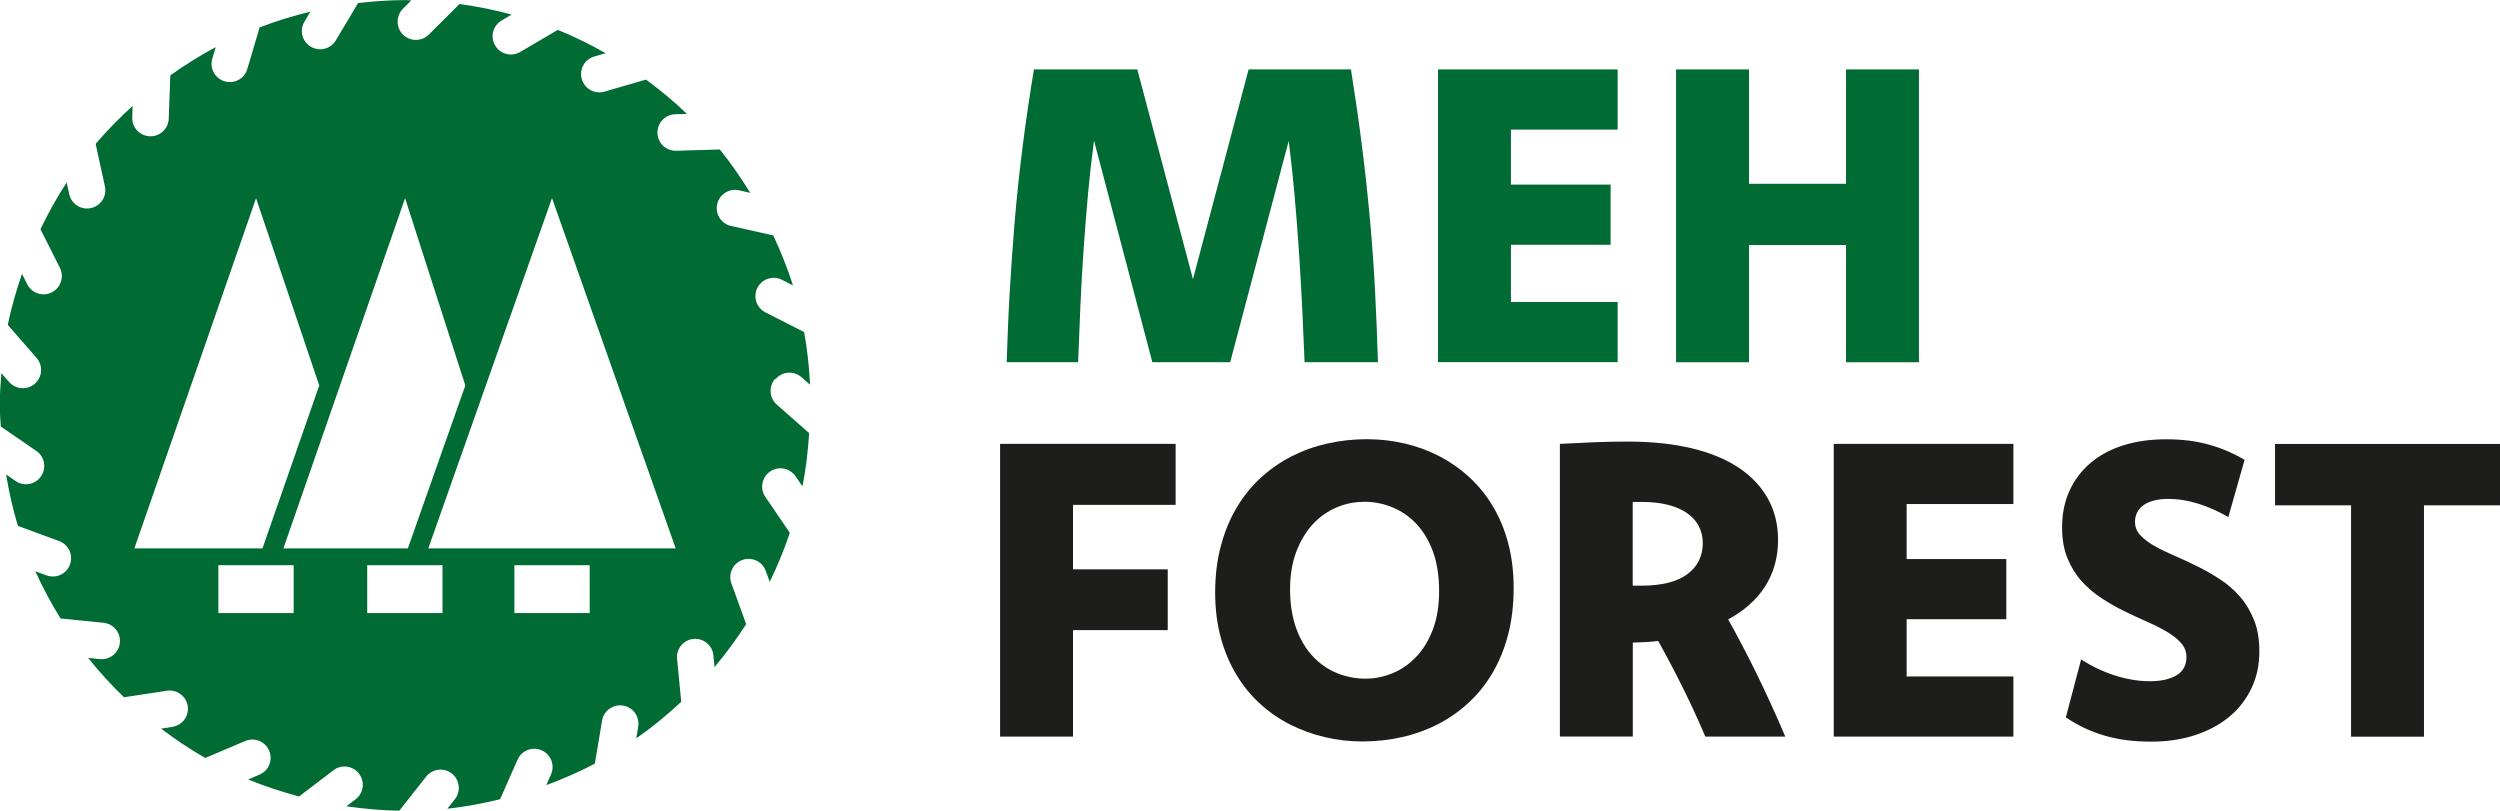 <?xml version="1.0" encoding="UTF-8"?>
<svg xmlns="http://www.w3.org/2000/svg" id="Lager_2" data-name="Lager 2" viewBox="0 0 272.6 88.42">
  <defs>
    <style>
      .cls-1 {
        fill: #006b33;
      }

      .cls-2 {
        fill: #1d1e1c;
      }
    </style>
  </defs>
  <g id="Lager_1-2" data-name="Lager 1">
    <g>
      <g>
        <path class="cls-1" d="M147.31,7.57c.46,2.91.87,5.72,1.21,8.45.35,2.73.63,5.4.87,8.03s.42,5.22.55,7.78.24,5.11.31,7.66h-8c-.08-2.08-.17-4.15-.27-6.21-.11-2.06-.23-4.1-.36-6.12-.14-2.02-.29-4.02-.47-5.99-.18-1.97-.39-3.9-.63-5.81l-6.38,24.13h-8.49l-6.36-24.17c-.25,1.89-.47,3.82-.65,5.8-.18,1.98-.34,3.98-.48,6.01-.14,2.03-.26,4.08-.35,6.14-.09,2.07-.17,4.14-.25,6.22h-7.79c.08-2.55.18-5.1.33-7.66s.33-5.16.55-7.78.51-5.3.85-8.03c.35-2.73.76-5.54,1.24-8.45h11.27l6.07,22.87,6.07-22.87h11.17Z"></path>
        <path class="cls-1" d="M176.39,14.13h-11.64v6h10.87v6.56h-10.87v6.24h11.64v6.56h-19.59V7.57h19.59v6.56Z"></path>
        <path class="cls-1" d="M209.24,39.5h-7.95v-12.78h-10.58v12.78h-7.95V7.57h7.95v12.47h10.58V7.57h7.95v31.92Z"></path>
        <path class="cls-2" d="M170.09,48.4c1.29-.07,2.55-.13,3.8-.18s2.44-.07,3.59-.07c2.62,0,4.94.24,6.98.73,2.03.49,3.74,1.19,5.13,2.12,1.39.93,2.46,2.06,3.19,3.38s1.1,2.82,1.1,4.48c0,.97-.12,1.88-.36,2.73-.24.85-.59,1.63-1.05,2.35-.46.72-1.03,1.38-1.71,1.99-.68.61-1.45,1.14-2.32,1.61,1.06,1.89,2.11,3.9,3.16,6.04,1.04,2.14,2.07,4.39,3.07,6.74h-8.72c-.72-1.69-1.51-3.42-2.38-5.18-.87-1.76-1.79-3.51-2.76-5.25-.44.06-.88.1-1.34.12-.45.02-.93.04-1.43.06v10.24h-7.95v-31.92ZM178.04,63.86h.99c1.07,0,2.02-.11,2.85-.31.83-.21,1.53-.52,2.08-.92s.98-.89,1.27-1.46c.29-.57.44-1.22.44-1.94s-.15-1.31-.44-1.87c-.29-.56-.72-1.03-1.29-1.42-.56-.39-1.26-.69-2.09-.9-.83-.21-1.79-.31-2.87-.31h-.95v9.14Z"></path>
        <path class="cls-2" d="M219.54,54.96h-11.64v6h10.87v6.56h-10.87v6.24h11.64v6.56h-19.59v-31.92h19.59v6.56Z"></path>
        <path class="cls-2" d="M226.92,71.9c1.18.76,2.42,1.35,3.71,1.76,1.29.41,2.55.62,3.8.62.64,0,1.21-.06,1.71-.18.49-.12.91-.29,1.26-.51.35-.22.6-.5.76-.82.17-.33.25-.7.25-1.11,0-.58-.19-1.1-.58-1.54-.39-.44-.9-.85-1.53-1.22-.63-.37-1.35-.74-2.17-1.1s-1.65-.74-2.49-1.16c-.85-.41-1.68-.88-2.49-1.42-.82-.53-1.54-1.15-2.18-1.86-.64-.71-1.15-1.55-1.54-2.5-.39-.96-.58-2.07-.58-3.35,0-1.48.27-2.81.81-4,.54-1.18,1.3-2.19,2.29-3.03.99-.84,2.18-1.48,3.57-1.92,1.39-.44,2.96-.66,4.69-.66s3.23.19,4.61.57,2.69.94,3.93,1.67l-1.77,6.24c-1.06-.61-2.15-1.1-3.26-1.45-1.11-.35-2.23-.53-3.37-.53-.53,0-1.01.06-1.45.17s-.82.27-1.12.48c-.31.21-.55.47-.72.78-.17.31-.26.66-.26,1.07,0,.55.19,1.04.58,1.46.39.42.9.81,1.54,1.17s1.36.71,2.17,1.06c.81.35,1.64.73,2.48,1.15.85.42,1.68.89,2.49,1.42.82.53,1.54,1.15,2.18,1.89.64.73,1.15,1.59,1.54,2.56.39.97.58,2.11.58,3.41,0,1.5-.29,2.85-.88,4.07s-1.4,2.25-2.44,3.1-2.28,1.51-3.73,1.98-3.03.7-4.75.7c-1.9,0-3.61-.22-5.12-.67s-2.91-1.11-4.18-1.98l1.66-6.29Z"></path>
        <path class="cls-2" d="M272.6,55.1h-8.29v25.23h-7.95v-25.23h-8.29v-6.69h24.53v6.69Z"></path>
        <path class="cls-2" d="M128.19,55.05h-11.19v7.03s10.33,0,10.33,0v6.63h-10.33v11.61s-7.95,0-7.95,0v-31.92h19.14v6.65Z"></path>
        <path class="cls-2" d="M149.03,47.89c1.39,0,2.76.15,4.1.46,1.34.31,2.6.77,3.79,1.38,1.18.61,2.27,1.37,3.27,2.28.99.91,1.86,1.96,2.58,3.17.72,1.21,1.29,2.55,1.68,4.04.4,1.49.6,3.13.6,4.91s-.2,3.54-.61,5.08c-.4,1.54-.97,2.93-1.7,4.17-.73,1.24-1.6,2.32-2.62,3.26-1.02.94-2.14,1.72-3.36,2.34-1.22.62-2.52,1.09-3.91,1.4-1.39.31-2.81.47-4.28.47s-2.76-.16-4.1-.47c-1.34-.31-2.61-.78-3.8-1.38s-2.29-1.36-3.28-2.27c-1-.91-1.86-1.96-2.58-3.17-.73-1.2-1.29-2.55-1.7-4.04-.4-1.49-.61-3.13-.61-4.91s.2-3.52.62-5.07c.41-1.55.98-2.94,1.72-4.18.73-1.24,1.61-2.32,2.63-3.26,1.02-.94,2.14-1.71,3.36-2.34,1.22-.62,2.52-1.09,3.91-1.4,1.38-.31,2.81-.47,4.28-.47ZM148.72,54.72c-1.02,0-2.01.2-2.98.61s-1.83,1.01-2.57,1.81c-.75.8-1.35,1.8-1.81,2.99-.46,1.19-.69,2.57-.69,4.14s.23,3.08.69,4.3c.45,1.22,1.06,2.23,1.82,3.03.76.8,1.63,1.4,2.62,1.8.99.4,2.02.6,3.1.6,1.02,0,2-.2,2.97-.6.96-.4,1.81-1,2.57-1.8.76-.8,1.36-1.8,1.81-2.99s.67-2.58.67-4.17-.22-3.08-.67-4.3c-.45-1.22-1.06-2.23-1.82-3.03-.76-.8-1.64-1.4-2.62-1.8-.98-.4-2.01-.6-3.09-.6Z"></path>
      </g>
      <path class="cls-1" d="M84.59,41.31c.73-.83,1.99-.9,2.81-.18l.93.82c-.1-1.95-.3-3.87-.65-5.74l-4.22-2.15c-.98-.5-1.37-1.7-.87-2.68.5-.98,1.7-1.37,2.68-.87l1.19.61c-.58-1.88-1.33-3.68-2.14-5.45l-4.61-1.03c-1.07-.24-1.75-1.31-1.51-2.38.24-1.07,1.31-1.75,2.38-1.51l1.23.28c-1.02-1.64-2.11-3.24-3.32-4.73l-4.75.14c-1.1.03-2.02-.83-2.05-1.93s.83-2.02,1.93-2.05l1.28-.04c-1.4-1.35-2.89-2.59-4.46-3.74l-4.53,1.31c-1.06.31-2.16-.3-2.47-1.36-.31-1.06.3-2.16,1.36-2.47l1.24-.36c-1.68-.95-3.41-1.81-5.22-2.54l-4.1,2.41c-.95.56-2.17.24-2.73-.71-.56-.95-.24-2.17.71-2.73l1.09-.64c-1.85-.5-3.75-.89-5.69-1.15l-3.34,3.33c-.78.78-2.04.77-2.82,0-.78-.78-.77-2.04,0-2.82l.91-.91c-.22,0-.43-.03-.65-.03-1.74,0-3.46.13-5.15.32l-2.43,4.07c-.56.95-1.79,1.26-2.73.69-.95-.56-1.26-1.79-.69-2.73l.65-1.09c-1.9.46-3.75,1.03-5.54,1.72l-1.34,4.53c-.31,1.06-1.42,1.66-2.47,1.35-1.06-.31-1.66-1.42-1.35-2.47l.37-1.26c-1.73.92-3.37,1.96-4.95,3.08l-.17,4.72c-.04,1.1-.96,1.96-2.06,1.92s-1.96-.96-1.92-2.06l.04-1.25c-1.43,1.3-2.78,2.67-4.03,4.14l1.01,4.63c.24,1.08-.45,2.14-1.52,2.37-1.08.24-2.14-.45-2.37-1.52l-.28-1.27c-1.07,1.62-2,3.33-2.86,5.09l2.12,4.21c.49.98.1,2.18-.88,2.68-.98.5-2.18.1-2.68-.88l-.57-1.14c-.62,1.81-1.17,3.66-1.55,5.57l3.14,3.6c.72.83.64,2.09-.19,2.81-.83.72-2.09.64-2.81-.19l-.84-.96c-.09,1.17-.18,2.34-.18,3.53,0,.77.08,1.53.12,2.29l3.87,2.66c.91.62,1.14,1.86.51,2.77-.62.91-1.86,1.14-2.77.51l-1.04-.72c.33,1.91.73,3.8,1.3,5.62l4.49,1.65c1.03.38,1.56,1.52,1.18,2.56s-1.52,1.56-2.56,1.18l-1.21-.44c.8,1.78,1.72,3.49,2.74,5.14l4.69.47c1.1.11,1.89,1.09,1.78,2.18-.11,1.1-1.09,1.89-2.18,1.78l-1.28-.13c1.21,1.52,2.52,2.95,3.91,4.29l4.68-.71c1.09-.16,2.1.58,2.27,1.67.16,1.09-.58,2.1-1.67,2.27l-1.24.19c1.54,1.16,3.14,2.24,4.82,3.2l4.36-1.85c1.01-.43,2.18.04,2.61,1.06s-.04,2.18-1.06,2.61l-1.23.52c1.79.75,3.65,1.34,5.55,1.86l3.75-2.86c.87-.67,2.13-.5,2.79.38.67.87.5,2.13-.38,2.79l-1,.76c1.89.27,3.81.45,5.77.48l2.93-3.72c.68-.86,1.94-1.01,2.8-.33.86.68,1.01,1.94.33,2.8l-.82,1.03c1.96-.2,3.87-.58,5.75-1.03l1.91-4.32c.45-1.01,1.62-1.46,2.63-1.01,1.01.45,1.46,1.62,1.01,2.63l-.51,1.16c1.82-.68,3.59-1.44,5.29-2.34l.79-4.69c.18-1.09,1.21-1.82,2.3-1.64,1.09.18,1.82,1.21,1.64,2.3l-.21,1.27c1.73-1.2,3.36-2.55,4.9-3.98l-.45-4.69c-.11-1.1.7-2.07,1.79-2.17s2.07.7,2.17,1.79l.12,1.28c1.25-1.48,2.4-3.05,3.45-4.68l-1.61-4.45c-.37-1.04.16-2.18,1.2-2.55,1.04-.37,2.18.16,2.55,1.2l.43,1.19c.84-1.73,1.58-3.51,2.19-5.35l-2.67-3.92c-.62-.91-.38-2.15.53-2.77.91-.62,2.15-.38,2.77.53l.75,1.1c.38-1.89.6-3.84.73-5.81l-3.53-3.11c-.83-.73-.9-1.99-.18-2.81ZM14.65,59.8l13.27-38.19,6.89,20.42-6.19,17.77h-13.97ZM32.02,66.85h-8.21v-5.22h8.21v5.22ZM30.9,59.8l13.27-38.19,6.57,20.42-6.27,17.77h-13.56ZM48.25,66.85h-8.21v-5.22h8.21v5.22ZM64.3,66.85h-8.21v-5.22h8.21v5.22ZM46.7,59.8l13.49-38.2,13.49,38.2h-26.99Z"></path>
    </g>
  </g>
</svg>
